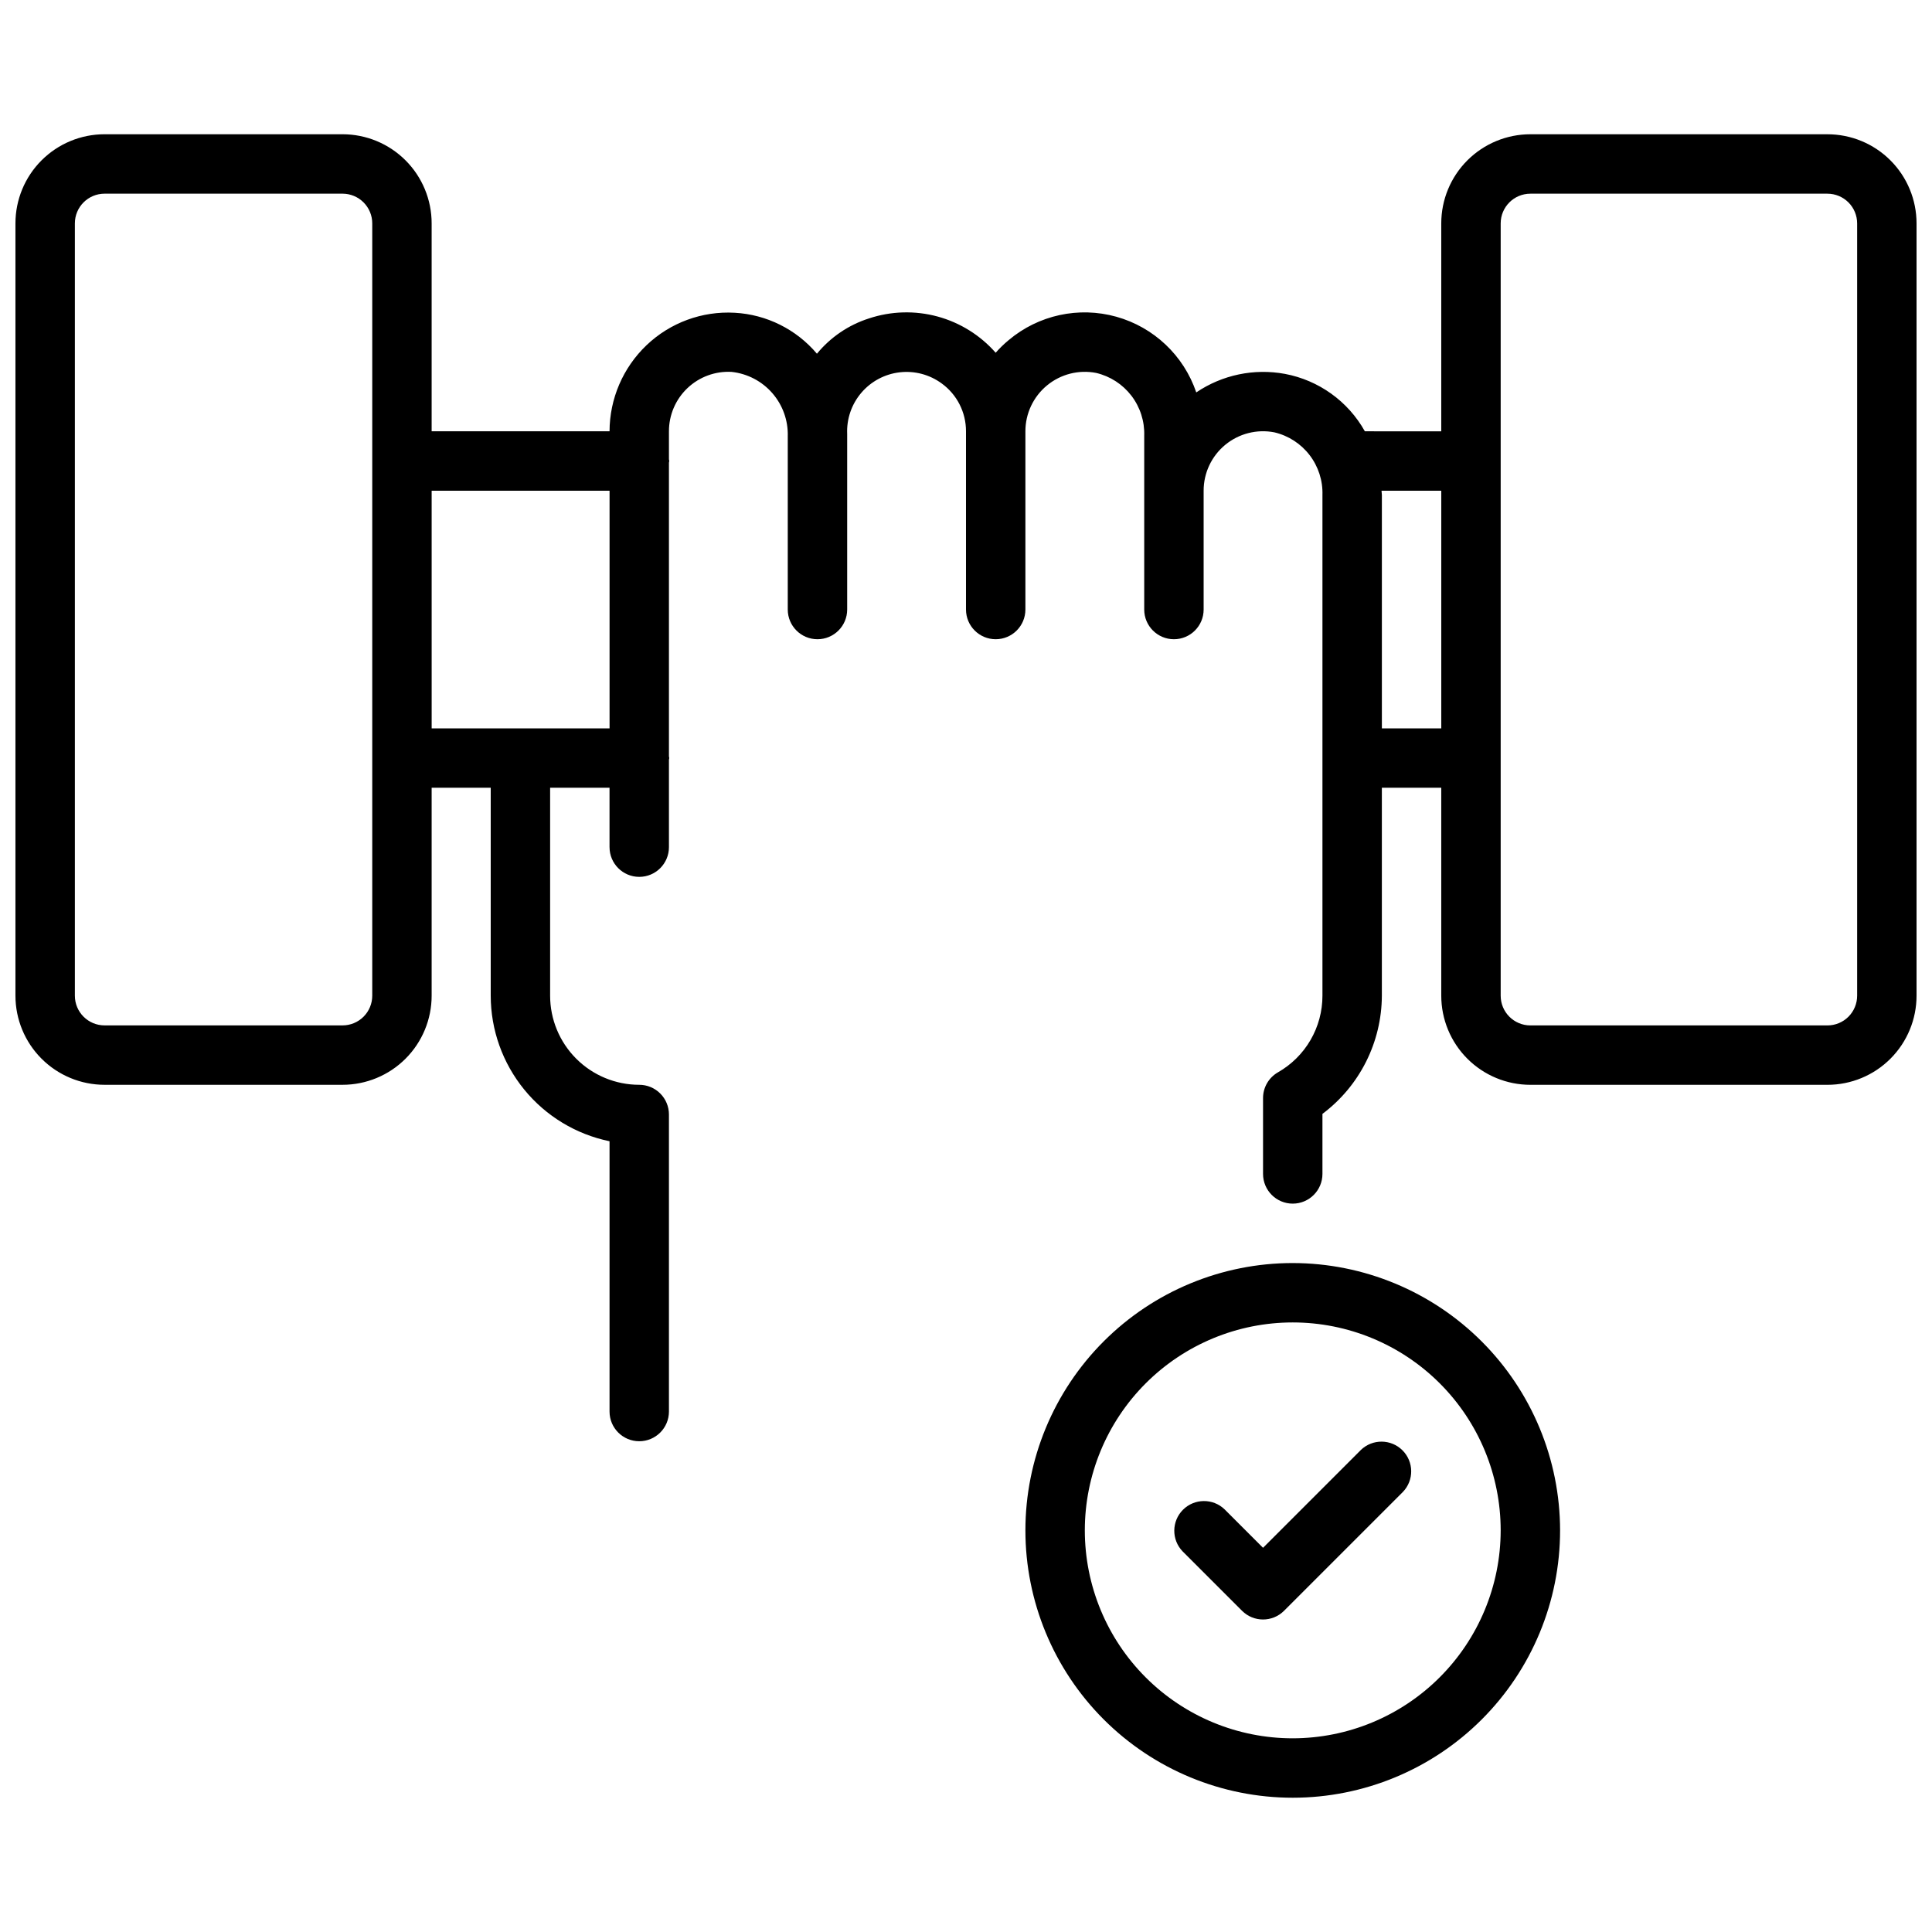 <?xml version="1.0" encoding="UTF-8"?>
<!-- Uploaded to: ICON Repo, www.iconrepo.com, Generator: ICON Repo Mixer Tools -->
<svg width="800px" height="800px" version="1.1" viewBox="144 144 512 512" xmlns="http://www.w3.org/2000/svg">
 <defs>
  <clipPath id="a">
   <path d="m148.09 179h503.81v347h-503.81z"/>
  </clipPath>
 </defs>
 <g clip-path="url(#a)">
  <path d="m628.29 179.58h-78.723c-6.262 0-12.27 2.488-16.699 6.918-4.43 4.426-6.918 10.434-6.918 16.699v55.105l-20.246-0.004c-4.457-7.957-12.215-13.531-21.184-15.215-8.172-1.508-16.613 0.254-23.496 4.91-3.316-9.777-11.25-17.285-21.195-20.059s-20.621-0.453-28.516 6.199c-1.238 1.023-2.391 2.141-3.449 3.344-4.086-4.644-9.449-7.984-15.418-9.602-5.973-1.617-12.285-1.441-18.156 0.508-5.402 1.723-10.191 4.973-13.793 9.355-5.461-6.465-13.348-10.395-21.797-10.855-8.637-0.488-17.086 2.621-23.348 8.586-6.25 5.953-9.793 14.199-9.816 22.828h-47.145v-55.102c0-6.266-2.488-12.273-6.918-16.699-4.43-4.43-10.438-6.918-16.699-6.918h-63.062c-6.266 0-12.27 2.488-16.699 6.918-4.43 4.426-6.918 10.434-6.918 16.699v204.67c0 6.262 2.488 12.27 6.918 16.699 4.43 4.43 10.434 6.918 16.699 6.918h63.062c6.262 0 12.27-2.488 16.699-6.918 4.43-4.43 6.918-10.438 6.918-16.699v-55.105h15.656v55.105c0.008 9.07 3.148 17.859 8.883 24.887 5.734 7.027 13.719 11.859 22.605 13.688v71.633c0 4.348 3.523 7.871 7.871 7.871s7.871-3.523 7.871-7.871v-78.719c0-2.09-0.828-4.09-2.305-5.566-1.477-1.477-3.481-2.305-5.566-2.305-6.262 0-12.27-2.488-16.699-6.918-4.43-4.43-6.918-10.438-6.918-16.699v-55.105h15.742v15.742l0.004 0.004c0 4.348 3.523 7.871 7.871 7.871s7.871-3.523 7.871-7.871v-23.176c0-0.156 0.086-0.285 0.086-0.441s-0.086-0.285-0.086-0.441v-77.84c0-0.156 0.086-0.285 0.086-0.441s-0.086-0.281-0.086-0.438v-7.434c-0.004-4.328 1.77-8.469 4.91-11.445 3.141-2.981 7.371-4.535 11.691-4.297 4.176 0.449 8.031 2.457 10.789 5.625 2.762 3.168 4.223 7.258 4.098 11.457v45.895c0 4.348 3.523 7.871 7.871 7.871 4.348 0 7.875-3.523 7.875-7.871v-46.531c-0.176-3.977 1.16-7.871 3.742-10.902 2.578-3.031 6.211-4.969 10.164-5.43s7.934 0.594 11.141 2.949c4.059 2.945 6.453 7.664 6.441 12.68v47.234c0 4.348 3.523 7.871 7.871 7.871s7.871-3.523 7.871-7.871v-47.234c-0.004-4.703 2.098-9.164 5.727-12.156 3.629-2.996 8.406-4.211 13.023-3.312 3.719 0.875 7.016 3.008 9.34 6.039 2.32 3.031 3.523 6.773 3.398 10.59v46.074c0 4.348 3.523 7.871 7.871 7.871 4.348 0 7.875-3.523 7.875-7.871v-31.488c-0.008-4.707 2.094-9.164 5.723-12.16 3.629-2.992 8.41-4.207 13.027-3.309 3.715 0.875 7.016 3.008 9.336 6.039 2.324 3.031 3.523 6.769 3.398 10.586v132.67c0.004 4.129-1.086 8.184-3.16 11.75-2.074 3.57-5.059 6.527-8.645 8.566-2.434 1.402-3.934 3.996-3.938 6.801v20.113c0 4.348 3.523 7.875 7.871 7.875s7.871-3.527 7.871-7.875v-15.91c9.867-7.394 15.695-18.988 15.746-31.32v-55.105h15.742v55.105c0 6.262 2.488 12.27 6.918 16.699 4.43 4.43 10.438 6.918 16.699 6.918h78.723c6.262 0 12.27-2.488 16.695-6.918 4.43-4.43 6.918-10.438 6.918-16.699v-204.67c0-6.266-2.488-12.273-6.918-16.699-4.426-4.43-10.434-6.918-16.695-6.918zm-385.64 228.29c0 2.086-0.828 4.09-2.305 5.566-1.477 1.477-3.481 2.305-5.566 2.305h-63.062c-4.348 0-7.875-3.523-7.875-7.871v-204.67c0-4.348 3.527-7.875 7.875-7.875h63.062c2.086 0 4.09 0.832 5.566 2.309 1.477 1.477 2.305 3.477 2.305 5.566zm15.742-133.82h47.148v62.977h-47.145zm251.82 62.977v-61.82c0-0.395-0.086-0.789-0.094-1.156h15.836v62.977zm125.95 70.848c0 2.086-0.832 4.09-2.305 5.566-1.477 1.477-3.481 2.305-5.566 2.305h-78.723c-4.348 0-7.871-3.523-7.871-7.871v-204.67c0-4.348 3.523-7.875 7.871-7.875h78.723c2.086 0 4.09 0.832 5.566 2.309 1.473 1.477 2.305 3.477 2.305 5.566z"/>
 </g>
 <path d="m486.59 478.72c-18.789 0-36.809 7.465-50.098 20.75-13.285 13.289-20.75 31.309-20.75 50.098 0 18.789 7.465 36.812 20.75 50.098 13.289 13.285 31.309 20.75 50.098 20.75 18.793 0 36.812-7.465 50.098-20.75 13.289-13.285 20.75-31.309 20.75-50.098-0.02-18.781-7.492-36.793-20.773-50.074s-31.289-20.754-50.074-20.773zm0 125.95c-14.613 0-28.629-5.805-38.965-16.141-10.332-10.332-16.137-24.352-16.137-38.965 0-14.613 5.805-28.629 16.137-38.965 10.336-10.332 24.352-16.141 38.965-16.141 14.617 0 28.633 5.809 38.965 16.141 10.336 10.336 16.141 24.352 16.141 38.965-0.016 14.609-5.828 28.617-16.16 38.945-10.328 10.332-24.336 16.145-38.945 16.16z"/>
 <path d="m504.64 528.26-25.922 25.922-10.18-10.18c-3.086-2.981-7.996-2.938-11.035 0.098-3.035 3.035-3.078 7.945-0.094 11.035l15.742 15.742c3.074 3.074 8.059 3.074 11.133 0l31.488-31.488c2.981-3.086 2.941-7.996-0.098-11.035-3.035-3.035-7.945-3.078-11.035-0.094z"/>
</svg>